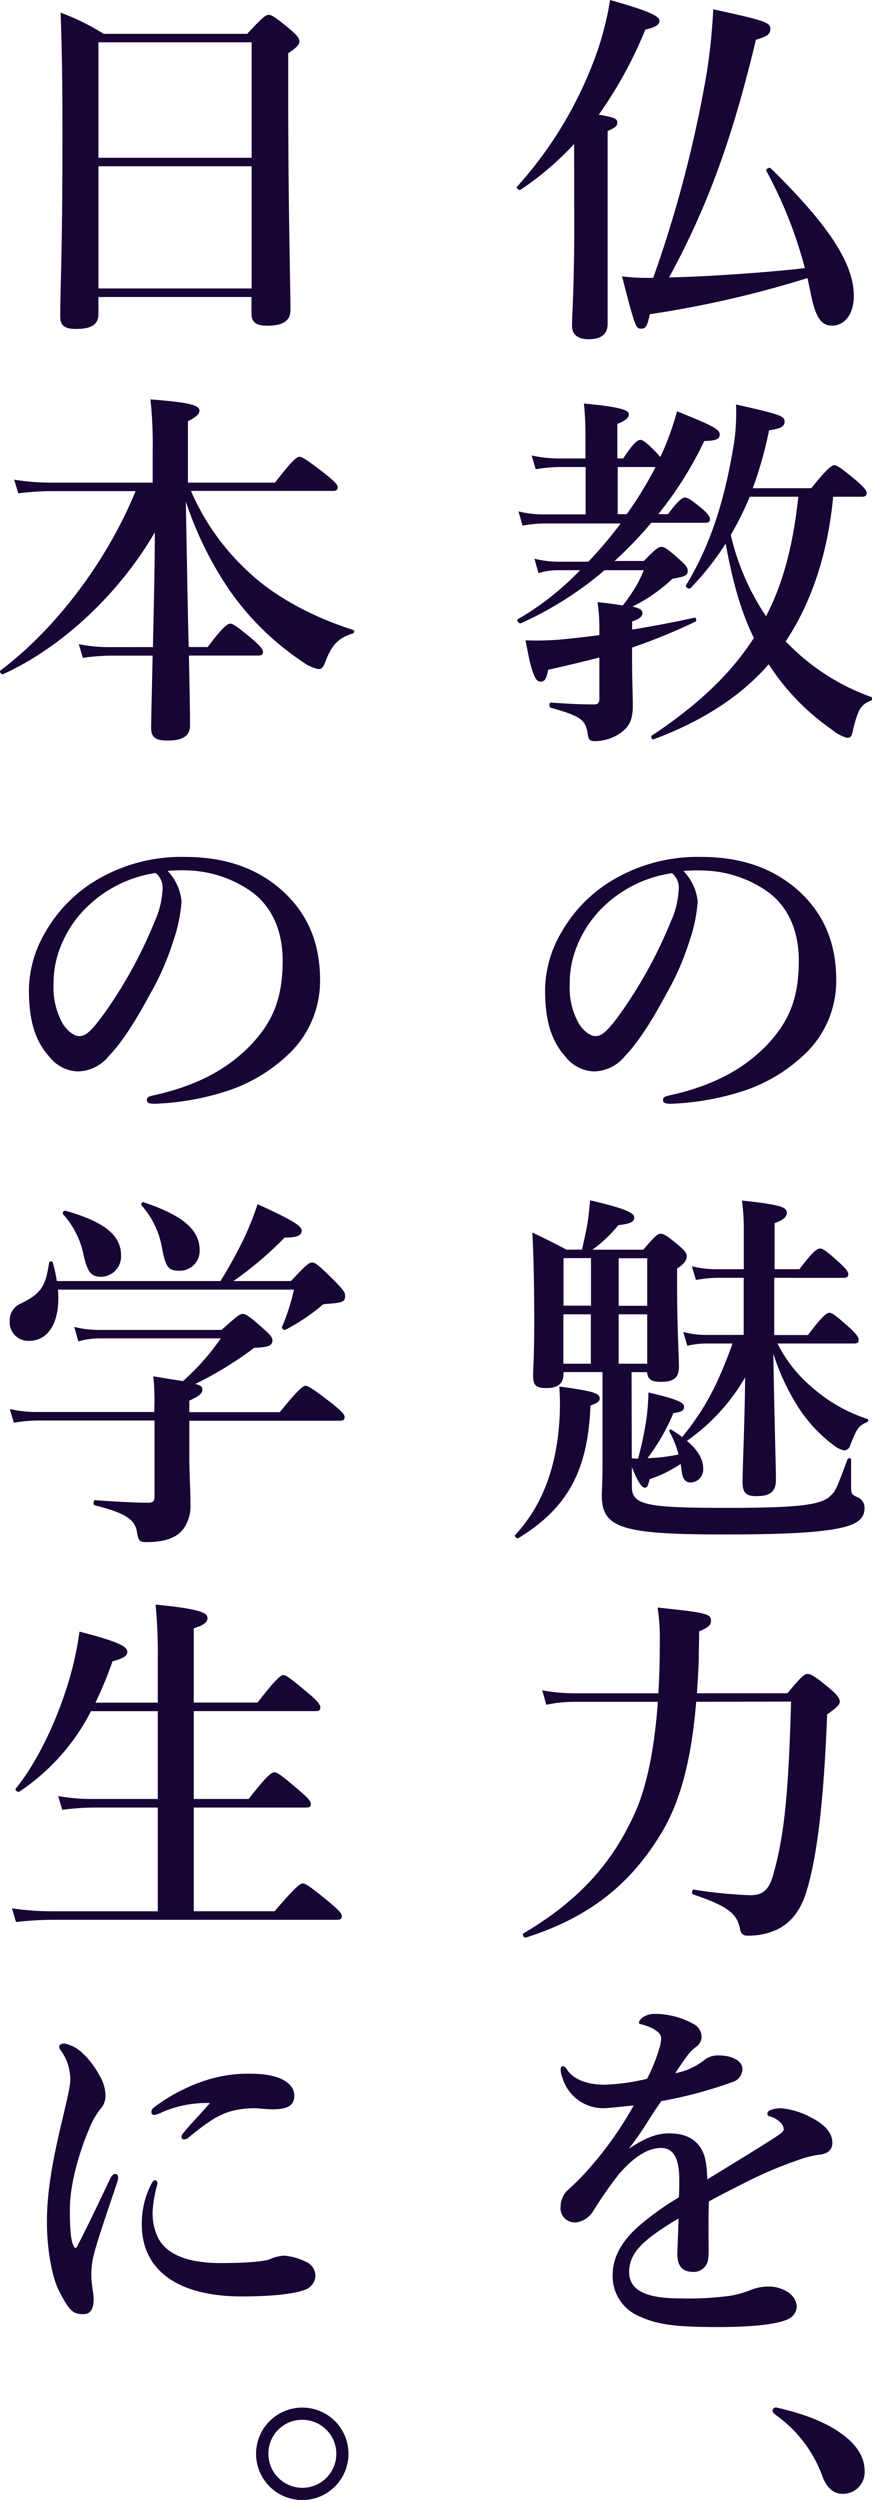 <svg id="レイヤー_1" data-name="レイヤー 1" xmlns="http://www.w3.org/2000/svg" viewBox="0 0 168.94 483.96">
  <defs>
    <style>
      .cls-1 {
        fill: #170536;
      }
    </style>
  </defs>
  <title>pro-pose_04.ai_2</title>
  <g>
    <path class="cls-1" d="M111.23,27.88a58.86,58.86,0,0,1-10.35,8.84c-.29.22-.93-.29-.72-.57a77.07,77.07,0,0,0,14.52-23.43A59.65,59.65,0,0,0,118.2,0c6.61,1.87,9.56,3,9.56,4,0,.79-.72,1.29-2.73,1.73A82.16,82.16,0,0,1,116,22.21c3.09.5,3.59.79,3.59,1.51s-.43,1-1.87,1.65v37.3c0,2.08-1.29,3-3.74,3-1.58,0-3.16-.58-3.16-2.59s.43-7.62.43-19Zm45.21,25.95a202.91,202.91,0,0,1-30.54,7c-.5,2.3-.79,2.8-1.65,2.8-1.08,0-1.15-.14-3.74-10.13a35.26,35.26,0,0,0,4.46.29h1.58A238,238,0,0,0,136.89,14.3a113.77,113.77,0,0,0,1.29-12.5c10,2.16,11.07,2.59,11.07,3.74s-.65,1.51-2.8,2.16c-4.6,19.26-9.42,32.41-16.82,46,5.89-.07,19.19-.93,26.3-1.8a83.65,83.65,0,0,0-7.47-18.83c-.14-.29.58-.79.86-.5,11.28,11.07,16.1,18.47,16.1,24.72,0,3.45-1.72,5.75-4.24,5.75-2,0-3.16-1.44-4.1-6.18Z"/>
    <path class="cls-1" d="M129.42,99.54c1.94-2.66,2.8-3.23,3.31-3.23s1.37.58,3.45,2.3c.79.72,1.37,1.37,1.37,1.87s-.22.72-.93.72H126.18a77.14,77.14,0,0,1-7.11,7.4h5.68c2.23-2.3,2.8-2.73,3.38-2.73s1.29.43,3.67,2.59c1,.86,1.44,1.44,1.44,2,0,.93-.43,1.15-2.95,1.58a31.61,31.61,0,0,1-7.76,5.39c1.58.36,1.94.72,1.94,1.29s-.58,1.15-2,1.58v1.58c4-.65,8.19-1.44,12.07-2.3.36-.07.5.65.14.79a115,115,0,0,1-12.22,5v2.08c0,4.46.14,6.9.14,9.2,0,2.88-.79,4.31-2.95,5.61a8.73,8.73,0,0,1-4.31,1.22c-1.15,0-1.29-.22-1.51-1.58-.43-2.52-1.22-3.23-7.12-4.89-.36-.07-.36-1,0-1,3.09.22,5.53.36,8.48.36.72,0,.93-.43.93-1.08v-8c-2.87.72-6,1.51-9.92,2.37-.36,1.8-.65,2.3-1.51,2.3-1.08,0-1.8-2.08-2.87-8a56.47,56.47,0,0,0,6.68-.14c2.23-.22,4.82-.5,7.62-.86v-1.29a32.68,32.68,0,0,0-.36-5.1c2.08.21,3.67.43,4.89.65a34.13,34.13,0,0,0,2.87-4.24c.5-.93.86-1.8,1.22-2.59h-7.62a67.17,67.17,0,0,1-16.24,10.28c-.36.14-.86-.65-.57-.79a54.55,54.55,0,0,0,12.07-9.49H108a12.39,12.39,0,0,0-3.67.57l-.79-2.8a19.49,19.49,0,0,0,4.6.58H114a87.41,87.41,0,0,0,6.25-7.4H105.34a23.4,23.4,0,0,0-4.1.43L100.45,99a19.49,19.49,0,0,0,4.6.58h8.41V90.41h-5a29.67,29.67,0,0,0-4.67.43L103,88.18a25.84,25.84,0,0,0,5.32.58h5.1V84.95a62.13,62.13,0,0,0-.29-6.83c7.91.72,8.7,1.44,8.7,2.08s-.58,1.22-2.23,1.87v6.68h1.15c1.94-3,2.8-3.59,3.31-3.59s1.29.58,3.16,2.52c.29.29.5.58.72.79a55.45,55.45,0,0,0,3.23-8.84c7,2.8,8.27,3.52,8.27,4.46s-.72,1.22-3,1.29a71,71,0,0,1-8.91,14.16Zm-8,0A70.72,70.72,0,0,0,127,90.41h-7.33v9.13Zm40-3.38c-.93,9.85-3.67,19.69-9.2,28a42.65,42.65,0,0,0,16.6,10.78c.36.14.22.58-.14.72-1.94.79-2.37,1.65-3.31,5.17-.36,1.8-.5,2-1.29,2a7.92,7.92,0,0,1-3-1.65,45,45,0,0,1-12.15-12.58c-5.46,6.25-12.86,11-22.28,14.52-.36.14-.65-.5-.36-.72,8.77-5.82,15.24-11.86,19.76-18.9-2.8-5.68-4.31-12-5.46-18.25a53.81,53.81,0,0,1-6.83,8.62c-.29.29-1.08-.29-.86-.57,5.17-8.41,7.76-17.82,9.34-27.74a41,41,0,0,0,.36-7.26c8.55,1.94,9.41,2.23,9.41,3.31S151,83,149,83.3a75.36,75.36,0,0,1-3.16,11.21h11.35c3.09-3.88,4-4.46,4.46-4.46s1.37.57,4.38,3.09c1.29,1.15,1.87,1.8,1.87,2.3s-.22.72-.93.72Zm-16.17,0a59,59,0,0,1-3.67,7.4,47.41,47.41,0,0,0,6.83,15.74c3.74-7.19,5.39-15.09,6.25-23.14Z"/>
    <path class="cls-1" d="M135.17,174.5a29.28,29.28,0,0,1-1.58,7.62,51.62,51.62,0,0,1-4.53,10.35c-2.23,4.17-5.1,9-8,12a7.89,7.89,0,0,1-6,2.95,7.29,7.29,0,0,1-5.46-2.8c-2.59-2.87-4-6.54-4-13.08a22.44,22.44,0,0,1,3.09-10.92,27.78,27.78,0,0,1,9.7-10.06,32.21,32.21,0,0,1,17.39-4.67c7.83,0,13.44,2.16,17.82,5.61,5.25,4.24,8.41,10,8.41,18.25a19.53,19.53,0,0,1-6.61,14.8,31.35,31.35,0,0,1-10.64,6.4,51.13,51.13,0,0,1-14.73,2.73c-1.08,0-1.58-.14-1.58-.72s.43-.72,1.37-.93c8.48-1.87,14.16-5.1,18.47-9.42,4.46-4.6,6.47-9.13,6.47-16.67,0-5.1-1.65-10.28-6.32-13.51a22.67,22.67,0,0,0-11.5-3.88,32.17,32.17,0,0,0-4.53.07A9.87,9.87,0,0,1,135.17,174.5Zm-17.46.29a21.88,21.88,0,0,0-6.11,8.84,18.7,18.7,0,0,0-1.22,6.83,14.28,14.28,0,0,0,1.8,7.76c.93,1.44,2.23,2.37,3.16,2.37,1.15,0,2.23-.72,5-4.6a87.32,87.32,0,0,0,9.63-17.61,16.68,16.68,0,0,0,1.51-6.11,3.62,3.62,0,0,0-1.29-3.23A24.19,24.19,0,0,0,117.7,174.79Z"/>
    <path class="cls-1" d="M114.4,272.09c-.5,12.5-4.31,19.76-13.94,25.66-.29.22-.86-.29-.65-.58,5.89-6.4,8.19-14.37,8.62-23.07a50.16,50.16,0,0,0-.07-5.68c6.47.86,7.83,1.29,7.83,2.3C116.19,271.3,115.76,271.59,114.4,272.09Zm8,10.21a7.45,7.45,0,0,0,1.22.07,66.85,66.85,0,0,0,1.65-7.91,48.82,48.82,0,0,0,.36-4.89c5.17,1.22,6.9,1.87,6.9,2.73s-.5,1-2.08,1.29a39.62,39.62,0,0,1-5,8.7,33,33,0,0,0,6-.72,19.18,19.18,0,0,0-1.73-4.38.28.28,0,0,1,.43-.36c.72.43,1.44.93,2,1.37,4.81-5.82,7.26-11.14,9.77-18.11h-5.17a17.89,17.89,0,0,0-3.59.43l-.79-2.66a17,17,0,0,0,4.31.57h7.4V247.37H139a24.14,24.14,0,0,0-4.17.43l-.79-2.66a20.21,20.21,0,0,0,4.74.57h5.32v-7.47a40.18,40.18,0,0,0-.36-5.82c7.55.79,8.7,1.29,8.7,2.37,0,.79-.72,1.44-2.37,2v8.91h4.82c2.59-3.45,3.45-4,4-4s1.37.58,3.88,2.88c1,.93,1.58,1.58,1.58,2.08s-.22.72-.93.72H150v11.07h6.54c2.8-3.74,3.67-4.31,4.17-4.31s1.29.58,4,3c1.08,1,1.65,1.72,1.65,2.23s-.22.72-.93.72h-14.8a26.6,26.6,0,0,0,6.61,8.41A30.41,30.41,0,0,0,168,274.68c.36.14.29.5-.07.65-1.65.79-1.87,1.08-3.23,4.53a1.28,1.28,0,0,1-1.15.93,4.91,4.91,0,0,1-1.94-.93,28.34,28.34,0,0,1-7.47-8.26,43,43,0,0,1-4.31-9.56c.14,10.56.5,21.78.5,24.44,0,2.3-1.15,3.16-3.74,3.16-2.16,0-2.73-.65-2.73-2.87s.43-12,.5-20.12a38.55,38.55,0,0,1-11.28,12.29c2.08,1.72,3.16,3.52,3.16,5.39A2.52,2.52,0,0,1,133.8,287q-1.51,0-1.72-2.16c-.07-.5-.14-1-.22-1.44a23.56,23.56,0,0,1-6,2.95c-.36,1.44-.43,1.65-1,1.65s-1.51-1.58-2.44-4v3.81c0,3.52,2.66,4.1,18.25,4.1,13.58,0,18.25-.5,20.12-2.23,1.08-1,1.22-1.29,3.38-7.12.14-.36.72-.36.72,0V288c0,1.22.14,1.37,1.44,1.94a2.17,2.17,0,0,1,1.15,2.16c0,1.72-1.22,2.95-4.53,3.67-4.1.93-11.14,1.29-22.71,1.29-19.69,0-23.65-1.22-23.65-7.55,0-1.08.14-2.16.14-6.54V265.63h-7.55v.22c0,1.94-1,2.87-3.31,2.87-1.94,0-2.59-.43-2.59-2.44,0-1.65.22-3.38.22-10.21,0-5.82-.07-11.64-.36-17.46,3.16,1.51,3.59,1.73,6.61,3.31h3c.43-1.87.79-3.52,1.08-5.17.22-1.44.36-2.87.5-4.38,6.47,1.51,8.55,2.37,8.55,3.31s-.86,1.22-3.09,1.51a26.56,26.56,0,0,1-5,4.74h9.85c2.23-2.66,2.8-3.09,3.38-3.09s1.29.43,3.59,2.37c1,.86,1.44,1.37,1.44,1.94,0,.86-.5,1.51-1.87,2.44v3.16c0,8.26.36,13.94.36,15.81,0,2.23-1.08,2.95-3.52,2.95-1.8,0-2.52-.43-2.66-1.87h-3Zm-13.22-38.74v9.2h5.32v-9.2ZM114.47,264v-9.56h-5.32V264Zm10.92-20.41h-5.53v9.2h5.53Zm0,10.85h-5.53V264h5.53Z"/>
    <path class="cls-1" d="M134.88,329.45c-.93,11.28-3.09,19.4-6.76,25.44-6.11,10.13-14.23,16.39-26.23,20.2-.36.14-.79-.58-.5-.79,10.85-6.4,17.61-13.87,22.06-24.36,2-4.89,3.38-11.86,4-20.48H111.23a26,26,0,0,0-5.39.57l-.79-2.8a35.3,35.3,0,0,0,6.25.58h16.24c.22-3.23.29-6.76.29-10.42a38.35,38.35,0,0,0-.43-6.18c9.63,1,10.35,1.22,10.35,2.59,0,.79-.65,1.37-2.3,2,0,1.87-.07,3.67-.07,5.39-.07,2.3-.22,4.53-.36,6.61h17.54c2.73-3.31,3.31-3.74,3.88-3.74s1.29.29,4.38,2.88c1.44,1.22,1.87,1.87,1.87,2.44s-.22.93-2.44,2.52c-.65,16.82-1.94,27.74-4.1,34.57-1.15,3.59-3.09,5.89-5.68,7.11a13.26,13.26,0,0,1-5.61,1.15c-.86,0-1.29-.29-1.51-1.37-.58-2.87-2.23-4.31-9.06-6.61-.36-.14-.22-1,.14-.93a90.53,90.53,0,0,0,10.92,1.08c2.3,0,3.59-.86,4.46-4,2.08-7.33,2.95-15.24,3.45-33.49Z"/>
    <path class="cls-1" d="M151.41,408.14a15.13,15.13,0,0,1,5.75,1.8c3.38,1.72,4.1,3.52,4.1,4.89s-.93,2.16-2.52,2.3a19.54,19.54,0,0,0-4,1,80.05,80.05,0,0,0-10.64,4.53c-2.37,1.22-5,2.51-6.76,3.52-.07,1.8-.07,4-.07,5.46,0,4,.14,5.17-.22,6.32a2.82,2.82,0,0,1-2.66,1.87c-2.08,0-3.16-1-3.16-3.45,0-1.29.14-3,.22-6.9-1.73,1-2.87,1.8-3.74,2.37-3.88,2.66-5.82,4.89-5.82,8,0,3.38,3,5.1,9.77,5.1a61.52,61.52,0,0,0,9.77-.5,19.35,19.35,0,0,0,4.24-1.22,9.27,9.27,0,0,1,2.95-.57,6.88,6.88,0,0,1,4.24,1.22,3.63,3.63,0,0,1,1.51,2.66,2.79,2.79,0,0,1-1.22,2.16c-1.44,1-5.82,1.8-14,1.8-8.55,0-11.93-.5-15.45-2.16a8.35,8.35,0,0,1-5-8c0-3.16,1.58-6.32,5-9.34a54.26,54.26,0,0,1,7.83-5.61c.07-1.29.07-2.37.07-3.38,0-3.81-.93-6.18-3.52-6.18s-5.25,1.72-8.12,5a78,78,0,0,0-5.1,7.33,4.63,4.63,0,0,1-3.23,2.08,2.93,2.93,0,0,1-2.23-.79,2.77,2.77,0,0,1-.79-2.3,4.6,4.6,0,0,1,1.15-2.95c.72-.65,1.73-1.58,2.52-2.37a70.05,70.05,0,0,0,10.49-14.23c-1.37.14-3.45.36-5.17.5a8.24,8.24,0,0,1-8.62-5.82,4.28,4.28,0,0,1-.36-1.65c0-.36.14-.65.43-.65a1.27,1.27,0,0,1,.79.65c1.22,1.94,4,2.95,7.19,2.95a39.42,39.42,0,0,0,8.34-1.15,33.73,33.73,0,0,0,2.37-5.89,8,8,0,0,0,.36-1.94,1.73,1.73,0,0,0-.65-1.22,5.45,5.45,0,0,0-1.72-1,9.33,9.33,0,0,0-1.51-.5c-.36-.07-.43-.14-.43-.36s.29-.57.5-.79a4,4,0,0,1,2.66-.86,15.57,15.57,0,0,1,7.26,1.87,2.9,2.9,0,0,1,1.72,2.66,2.41,2.41,0,0,1-1,1.8,8.38,8.38,0,0,0-1.94,2c-.43.57-1.58,2.23-2.16,3.16a13,13,0,0,0,5.75-2.66,4.33,4.33,0,0,1,2.59-.79c2.73,0,4.67,1.08,4.67,2.66a2.7,2.7,0,0,1-2,2.52,84.43,84.43,0,0,1-13.73,3.67c-.72,1.08-1.51,2.16-2.52,3.81A61.6,61.6,0,0,1,121.8,416c3.23-2.16,5.46-3,7.83-3,2.66,0,4.82.79,6.11,2.8.72,1.15,1.22,2.66,1.29,6.11,5.75-3.52,8.84-5.39,12.22-7.55,1.44-.93,2.59-1.58,2.59-2.16a2,2,0,0,0-.79-1.44,4.47,4.47,0,0,0-2.08-1.08c-.22-.07-.29-.22-.29-.58C148.68,408.5,150,408.14,151.41,408.14Z"/>
    <path class="cls-1" d="M149.68,466.71a.64.64,0,0,1,.65-.65c4.53,1,9.27,2.59,12.58,5,3.09,2.16,4.6,4.67,4.6,7.26a4.18,4.18,0,0,1-4.31,4.46c-2,0-3.16-1.58-3.81-3.23a24.93,24.93,0,0,0-9.06-12C149.9,467.14,149.68,467.07,149.68,466.71Z"/>
    <path class="cls-1" d="M19.07,57.5V60.8c0,2.08-1.44,2.88-4.31,2.88-2.23,0-3.09-.65-3.09-2.37,0-5.89.43-11.86.43-35.57,0-7.76-.07-15.52-.36-23.29a44.79,44.79,0,0,1,8.34,4.1H47.89c3-3.23,3.59-3.67,4.17-3.67s1.29.43,4.24,2.88C57.59,6.9,58,7.4,58,8s-.5,1.22-2.16,2.3v8.19c0,21.7.43,36.65.43,41.61,0,2.08-1.58,2.95-4.46,2.95-2.3,0-3.09-.72-3.09-2.37V57.5ZM48.75,8.19H19.07V30.54H48.75Zm0,24H19.07V55.84H48.75Z"/>
    <path class="cls-1" d="M29.63,125.27c.14-7.4.36-14.81.36-22.21-7,12.07-18.25,22.42-29.39,27.45-.36.14-.79-.5-.5-.72,11.07-8.34,20.84-21.63,26.16-34.71H9.72a51.51,51.51,0,0,0-6.18.43l-.79-2.66a41.58,41.58,0,0,0,6.83.58h20V87.32a81.31,81.31,0,0,0-.43-10c7.33.57,9.49,1.08,9.49,2.16,0,.65-.58,1.22-2.23,2.08V93.43H53.28c3.38-4.38,4.24-5,4.74-5s1.44.57,5.17,3.45c1.65,1.37,2.23,1.94,2.23,2.44s-.22.72-.93.72H37a46,46,0,0,0,11.14,15.67c4.89,4.67,12.29,8.7,20.19,11.21a.37.37,0,0,1,0,.72c-2.73.86-4,2.08-5.32,5.53-.36,1-.72,1.37-1.29,1.37a8.15,8.15,0,0,1-3.23-1.51,53,53,0,0,1-14-13.73A68.82,68.82,0,0,1,36,97.09c.14,6.68.36,21.7.57,28.17h3.67c3-4,3.88-4.53,4.38-4.53s1.37.58,4.46,3.16c1.29,1.15,1.87,1.8,1.87,2.3s-.22.72-.93.72H36.6c.14,6.54.22,11.36.22,13.51s-1.58,2.95-4.38,2.95c-2.3,0-3.16-.65-3.16-2.44,0-1.44.14-7,.29-14H21.37a39.36,39.36,0,0,0-5.32.43l-.79-2.66a29.17,29.17,0,0,0,5.68.58Z"/>
    <path class="cls-1" d="M35.17,174.5a29.28,29.28,0,0,1-1.58,7.62,51.62,51.62,0,0,1-4.53,10.35c-2.23,4.17-5.1,9-8,12a7.89,7.89,0,0,1-6,2.95,7.29,7.29,0,0,1-5.46-2.8c-2.59-2.87-4-6.54-4-13.08a22.44,22.44,0,0,1,3.09-10.92,27.78,27.78,0,0,1,9.7-10.06,32.21,32.21,0,0,1,17.39-4.67c7.83,0,13.44,2.16,17.82,5.61,5.25,4.24,8.41,10,8.41,18.25a19.53,19.53,0,0,1-6.61,14.8,31.35,31.35,0,0,1-10.64,6.4,51.13,51.13,0,0,1-14.73,2.73c-1.08,0-1.58-.14-1.58-.72s.43-.72,1.37-.93c8.48-1.87,14.16-5.1,18.47-9.42,4.46-4.6,6.47-9.13,6.47-16.67,0-5.1-1.65-10.28-6.32-13.51A22.67,22.67,0,0,0,37,168.53a32.17,32.17,0,0,0-4.53.07A9.87,9.87,0,0,1,35.17,174.5Zm-17.46.29a21.88,21.88,0,0,0-6.11,8.84,18.7,18.7,0,0,0-1.22,6.83,14.28,14.28,0,0,0,1.8,7.76c.93,1.44,2.23,2.37,3.16,2.37,1.15,0,2.23-.72,5-4.6a87.32,87.32,0,0,0,9.63-17.61,16.68,16.68,0,0,0,1.51-6.11A3.62,3.62,0,0,0,30.14,169,24.19,24.19,0,0,0,17.7,174.79Z"/>
    <path class="cls-1" d="M42.71,248a88.65,88.65,0,0,0,4.6-8.34,58.18,58.18,0,0,0,2.59-6.54c6.47,2.95,8.55,4.17,8.55,5.1s-.86,1.37-3.31,1.37A69,69,0,0,1,45.23,248H56.37c2.95-3.16,3.52-3.59,4.1-3.59s1.22.43,4.53,3.74c1.44,1.51,1.87,2.08,1.87,2.66,0,1.15-.36,1.37-3.09,1.58-1.15.07-1.22.07-1.72.58a37.94,37.94,0,0,1-6.76,4.46c-.29.14-.79-.22-.65-.58a40.54,40.54,0,0,0,2.3-7.19H11.23c.5,6.11-1.72,9.92-5.61,9.92a3.6,3.6,0,0,1-3.74-3.81,3.49,3.49,0,0,1,2.23-3.45c3.81-1.87,4.74-3.31,5.39-7.83.07-.36.65-.43.72-.07A25.15,25.15,0,0,1,11,248ZM29.92,271.83a44.42,44.42,0,0,0-.22-5.39c2.52.43,4.38.72,5.75.93a45.83,45.83,0,0,0,7.33-8.27H19.28a15.47,15.47,0,0,0-4.1.58l-.79-2.8a19.66,19.66,0,0,0,4.67.58H42.93c2.95-2.66,3.52-3.09,4.1-3.09s1.29.43,4.1,2.95c1.22,1.08,1.65,1.58,1.65,2.16,0,1-.79,1.37-3.52,1.44a69.72,69.72,0,0,1-11.43,7c1.37.36,1.37.65,1.37,1.15,0,.72-.65,1.22-2.52,2.08v2.23H54.21c3.67-4.53,4.53-5.1,5-5.1s1.44.57,5.25,3.52c1.73,1.44,2.3,2,2.3,2.52s-.22.72-.93.72H36.68v7.62c.07,4,.22,5.82.22,8.55a7.67,7.67,0,0,1-1.29,4.67c-1.29,1.8-3.67,2.66-7.26,2.66-1.37,0-1.51-.29-1.8-1.87-.36-2.59-2.44-3.81-8.19-5.25-.36-.07-.29-1,.07-1,4,.29,7.69.5,10.28.5.86,0,1.22-.29,1.22-1.08V275H7.21a28,28,0,0,0-4.53.43l-.79-2.66a22.91,22.91,0,0,0,5,.58h23ZM19.57,247.18c-1.94,0-2.66-.93-3.45-4.53a16.45,16.45,0,0,0-3.88-7.55.47.47,0,0,1,.43-.72c7.62,2.16,10.78,4.82,10.78,8.62A3.94,3.94,0,0,1,19.57,247.18ZM34.66,246c-2.08,0-2.59-.72-3.31-4.6a16.64,16.64,0,0,0-3.88-8c-.22-.29,0-.79.36-.65,7.55,2.52,10.85,5.32,10.85,9.27A3.83,3.83,0,0,1,34.66,246Z"/>
    <path class="cls-1" d="M37.54,348.27H48.17c3.59-4.6,4.46-5.17,5-5.17s1.37.57,4.89,3.59c1.58,1.37,2.16,2,2.16,2.52s-.22.72-.93.72H37.54V370H53.21c4.1-4.82,5-5.39,5.46-5.39s1.44.58,5.25,3.74c1.72,1.44,2.3,2.08,2.3,2.59s-.22.72-.93.72H10a64.16,64.16,0,0,0-6.9.43l-.79-2.66a51.63,51.63,0,0,0,7.62.58H30.57V349.93H18.06a50.32,50.32,0,0,0-6,.43l-.79-2.66a37.64,37.64,0,0,0,6.47.57H30.57v-17H17.63A41.25,41.25,0,0,1,3.76,346.84c-.29.22-.93-.29-.72-.57,4.38-5.39,8.34-13.87,10.64-22.06a63.81,63.81,0,0,0,1.72-8.34c6.68,1.72,9.27,2.73,9.27,3.88,0,.86-.79,1.29-2.87,1.87a75.22,75.22,0,0,1-3.31,8H30.57v-8.77a97,97,0,0,0-.43-10.21c9.13.86,10.06,1.72,10.06,2.59s-.86,1.44-2.66,2v14.37H49.9c3.67-4.74,4.53-5.32,5-5.32s1.37.57,5,3.67c1.65,1.37,2.16,2.08,2.16,2.59s-.22.72-.93.72H37.54Z"/>
    <path class="cls-1" d="M18.13,436.67a16,16,0,0,0-.43,4c0,1.51.43,3.38.43,4.1.07,2-.43,3.23-2,3.23-2.08,0-2.73-.72-4.67-4.46-1.44-2.8-2.37-8.19-2.37-13.44,0-6.11,1.22-12.43,3.09-20.19.93-4,1.44-6.11,1.44-7.33a9.58,9.58,0,0,0-1.87-5.68,1.1,1.1,0,0,1-.29-.72c0-.22.36-.58,1-.58a6.93,6.93,0,0,1,3.45,1.8,16,16,0,0,1,3.31,4.31,7.79,7.79,0,0,1,1.22,4,3.77,3.77,0,0,1-1,2.59,15.21,15.21,0,0,0-2.23,4c-1.58,3.67-3.67,10.13-3.67,15.38,0,4.31.22,6.25.79,7.26a.3.3,0,0,0,.58,0c2.23-4.24,4.46-9.06,6.47-13.22.29-.65.65-.86,1-.86s.72.43.36,1.51C20.86,428,18.92,433.51,18.13,436.67Zm11.43-8.48a11.43,11.43,0,0,0,.86,4.6c1.22,2.88,4.6,5.32,12.29,5.32,5.53,0,8.27-.36,9.34-.65a8.14,8.14,0,0,1,2.95-.79,11.6,11.6,0,0,1,4.17,1.15,3,3,0,0,1,1.94,2.73,3,3,0,0,1-2.23,2.8c-1.58.57-5.1,1.22-12.07,1.22-12.22,0-19.33-5-19.33-13.87a16.49,16.49,0,0,1,1.8-7.83c.36-.65.5-.79.79-.79s.43.29.43.72A24.87,24.87,0,0,0,29.56,428.19Zm1.94-19.33a6,6,0,0,1-1.51.57c-.57,0-.65-.21-.65-.65s.29-.65.86-1.08a34.37,34.37,0,0,1,9-4.74,26.78,26.78,0,0,1,9.27-1.51c6.54,0,8.55,2.3,8.55,4.24s-1.29,2.66-4.38,2.66c-.93,0-2.44-.21-3.38-.21a18,18,0,0,0-4.24.5c-2.08.58-3.88,1.37-8.41,5.1a1.39,1.39,0,0,1-.93.43.45.45,0,0,1-.5-.5c0-.21.07-.43.5-.93,1.15-1.44,2.73-3,5-5.61A21.78,21.78,0,0,0,31.5,408.86Z"/>
    <path class="cls-1" d="M67.51,475a8.95,8.95,0,1,1-8.91-8.91A8.93,8.93,0,0,1,67.51,475ZM52,475a6.58,6.58,0,1,0,6.61-6.54A6.51,6.51,0,0,0,52,475Z"/>
  </g>
</svg>
